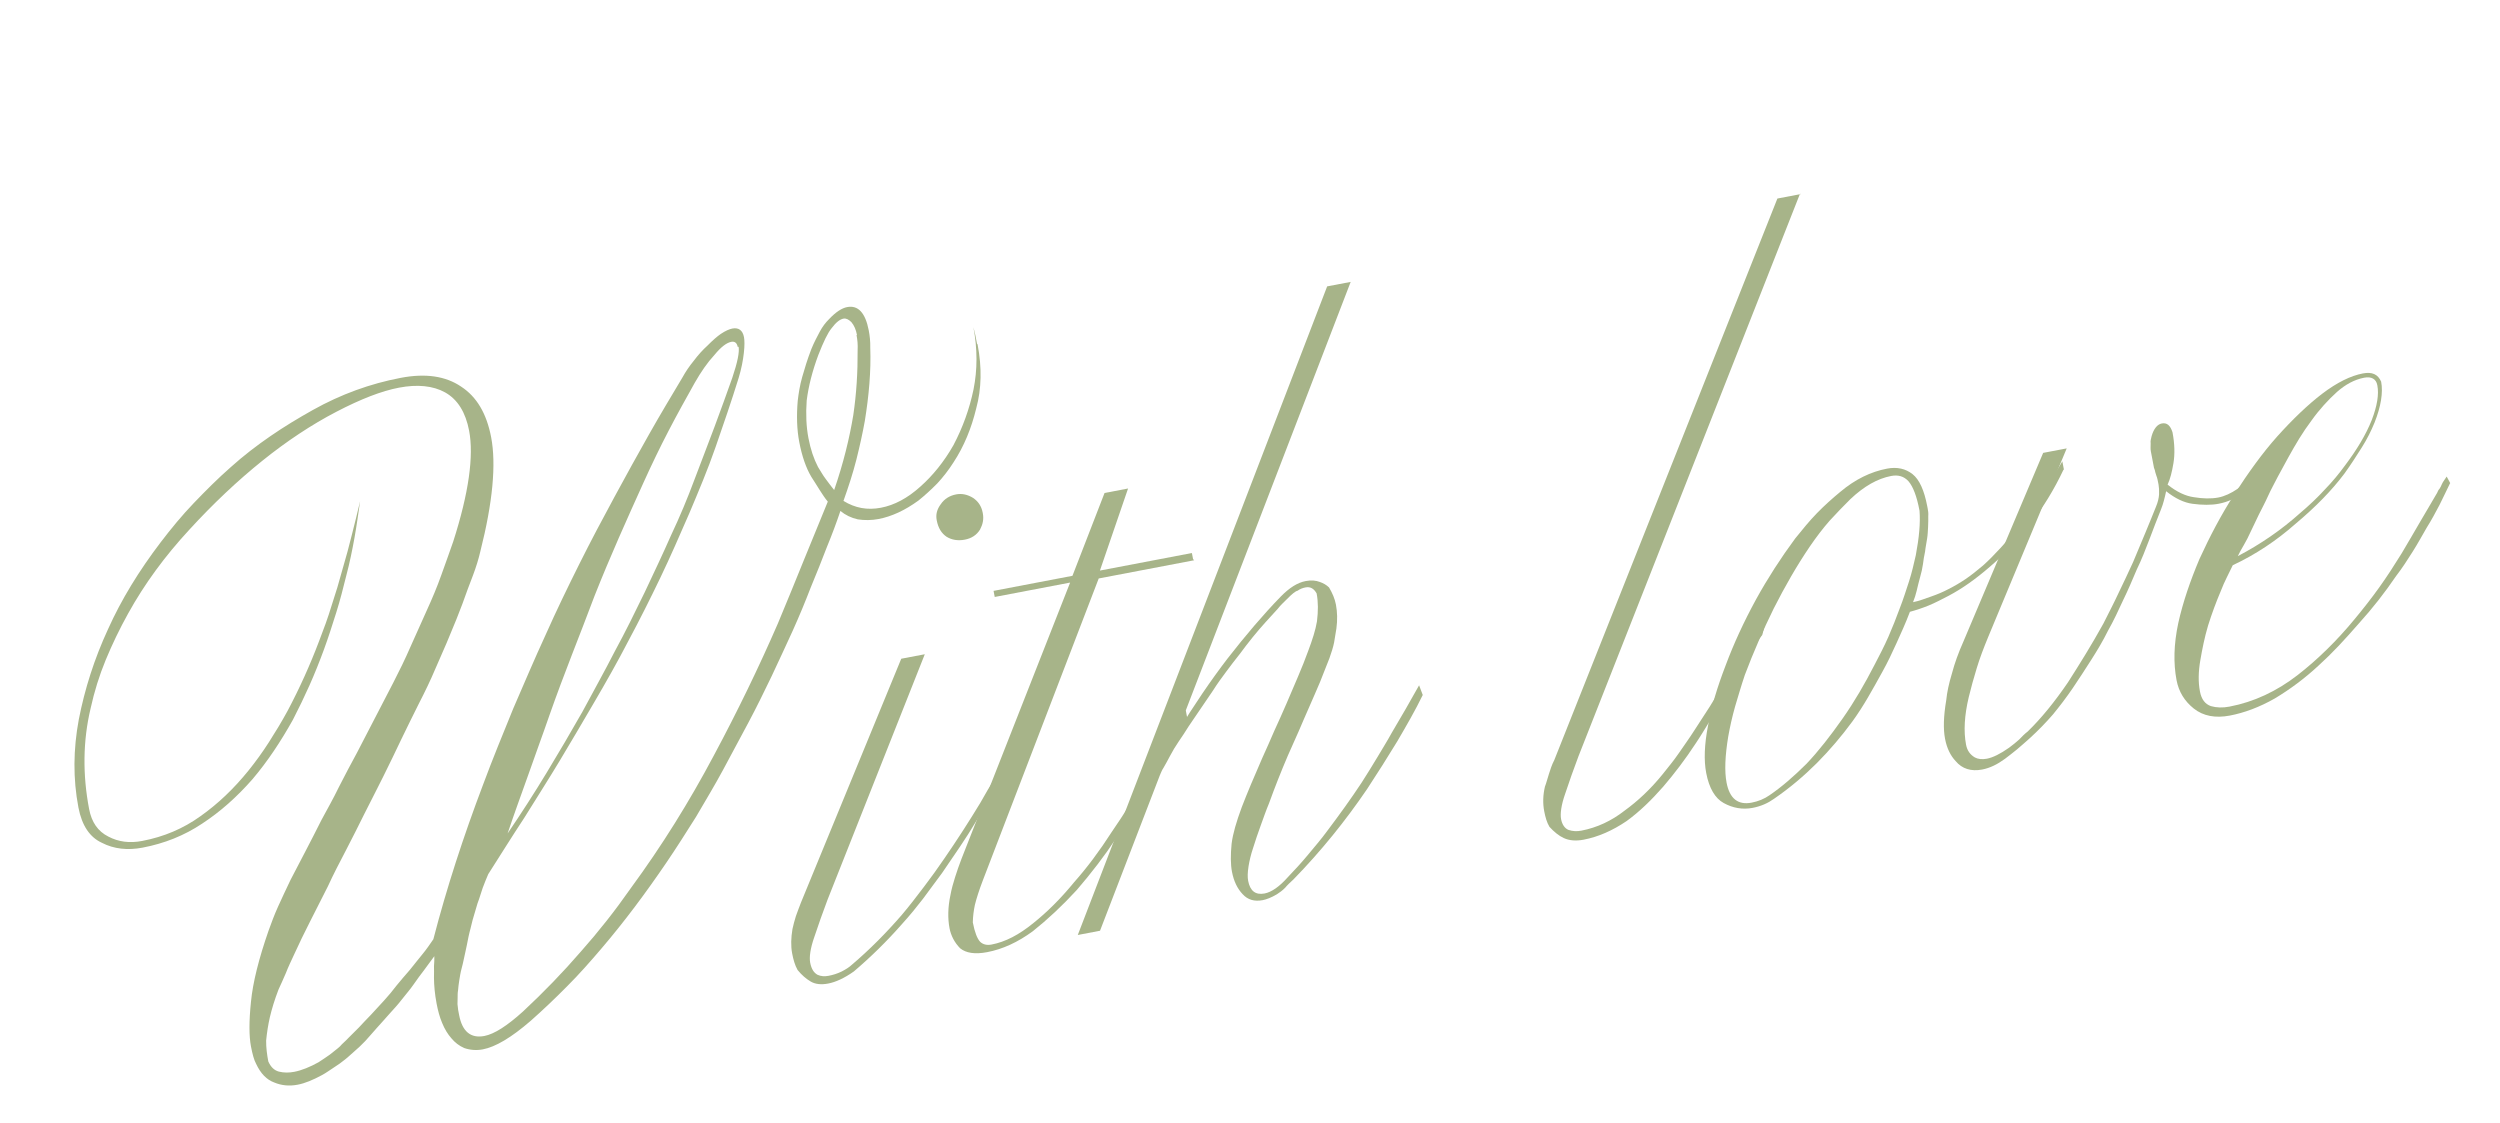 <?xml version="1.0" encoding="UTF-8"?> <svg xmlns="http://www.w3.org/2000/svg" width="158" height="71" viewBox="0 0 158 71" fill="none"><path d="M61.784 21.769C62.062 23.227 62.034 24.573 61.698 25.806C61.395 27.062 60.928 28.206 60.265 29.217C59.958 29.703 59.59 30.172 59.235 30.554C58.852 30.941 58.464 31.3 58.043 31.637C57.19 32.256 56.351 32.644 55.524 32.802C55.084 32.886 54.627 32.888 54.215 32.824C53.798 32.732 53.42 32.548 53.114 32.292C52.877 32.994 52.595 33.76 52.263 34.565C51.959 35.365 51.61 36.23 51.239 37.127C50.895 38.02 50.524 38.918 50.103 39.854C49.682 40.789 49.234 41.73 48.769 42.732C48.298 43.706 47.827 44.68 47.301 45.664C46.775 46.648 46.249 47.633 45.701 48.65C45.153 49.667 44.566 50.634 43.986 51.629C43.372 52.602 42.758 53.575 42.111 54.525C40.796 56.458 39.454 58.254 38.031 59.923C37.308 60.774 36.58 61.597 35.837 62.338C35.071 63.112 34.322 63.825 33.54 64.516C32.315 65.577 31.314 66.167 30.515 66.32C30.102 66.398 29.695 66.362 29.328 66.232C29.016 66.092 28.748 65.887 28.525 65.616C28.307 65.372 28.101 65.041 27.94 64.644C27.784 64.275 27.677 63.867 27.593 63.427C27.478 62.822 27.433 62.288 27.427 61.805C27.429 61.519 27.437 61.261 27.428 61.063C27.441 60.832 27.459 60.629 27.45 60.431C27.244 60.699 27.043 60.994 26.815 61.294C26.587 61.594 26.359 61.895 26.136 62.222C25.913 62.55 25.629 62.861 25.401 63.161C25.173 63.461 24.89 63.772 24.606 64.082C24.323 64.393 24.067 64.699 23.806 64.977C23.55 65.282 23.312 65.527 23.078 65.8C22.84 66.045 22.623 66.257 22.401 66.442C22.18 66.627 22.013 66.802 21.814 66.954C21.592 67.139 21.365 67.296 21.111 67.459C20.856 67.621 20.607 67.811 20.347 67.947C19.778 68.255 19.276 68.465 18.807 68.554C18.284 68.654 17.789 68.606 17.324 68.41C16.863 68.241 16.476 67.859 16.185 67.23C16.055 66.998 15.954 66.618 15.859 66.123C15.739 65.49 15.731 64.55 15.863 63.299C15.978 62.108 16.349 60.611 16.976 58.809C17.145 58.349 17.331 57.829 17.573 57.298C17.814 56.767 18.078 56.203 18.363 55.607C18.654 55.038 18.968 54.437 19.304 53.802C19.639 53.168 19.97 52.506 20.323 51.811C20.681 51.144 21.066 50.472 21.414 49.749C21.789 49.022 22.164 48.295 22.567 47.562C22.942 46.834 23.339 46.074 23.714 45.347C24.089 44.619 24.487 43.859 24.862 43.132C25.237 42.404 25.607 41.649 25.944 40.872C26.286 40.122 26.623 39.345 26.965 38.595C27.307 37.846 27.622 37.101 27.882 36.367C28.141 35.633 28.406 34.927 28.644 34.226C29.628 31.158 29.952 28.814 29.648 27.219C29.427 26.063 28.928 25.246 28.129 24.799C27.363 24.375 26.374 24.279 25.217 24.5C24.115 24.71 22.812 25.215 21.254 26.026C19.696 26.837 18.124 27.878 16.59 29.112C15.005 30.384 13.457 31.849 11.969 33.473C10.43 35.136 9.138 36.894 8.098 38.774C7.567 39.731 7.096 40.705 6.686 41.696C6.276 42.687 5.958 43.717 5.729 44.759C5.237 46.82 5.218 48.963 5.633 51.136C5.79 51.962 6.186 52.542 6.849 52.872C7.484 53.207 8.187 53.301 8.986 53.148C10.363 52.885 11.578 52.368 12.658 51.592C13.765 50.81 14.78 49.846 15.703 48.701C16.165 48.128 16.594 47.533 16.99 46.915C17.386 46.298 17.799 45.62 18.179 44.92C18.935 43.493 19.597 42.026 20.166 40.52C20.453 39.781 20.735 39.014 20.962 38.258C21.216 37.497 21.443 36.741 21.643 35.99C21.869 35.233 22.069 34.483 22.246 33.764C22.423 33.046 22.605 32.355 22.76 31.67C22.648 32.433 22.542 33.223 22.403 33.991C22.264 34.759 22.103 35.56 21.887 36.371C21.693 37.149 21.499 37.928 21.25 38.717C21 39.506 20.751 40.295 20.469 41.061C20.187 41.828 19.878 42.6 19.558 43.317C19.238 44.034 18.89 44.756 18.515 45.483C17.749 46.856 16.907 48.129 15.951 49.252C14.99 50.348 13.942 51.29 12.774 52.054C11.635 52.814 10.387 53.308 9.01 53.571C8.073 53.75 7.199 53.66 6.438 53.264C5.688 52.922 5.178 52.193 4.957 51.037C4.61 49.221 4.627 47.364 4.98 45.472C5.355 43.547 5.961 41.635 6.83 39.758C7.672 37.886 8.783 36.077 10.152 34.276C10.814 33.408 11.509 32.563 12.248 31.794C12.986 31.026 13.752 30.253 14.584 29.524C15.388 28.8 16.235 28.153 17.093 27.562C17.951 26.97 18.847 26.429 19.776 25.909C21.556 24.914 23.399 24.248 25.327 23.88C26.897 23.58 28.161 23.767 29.145 24.435C30.123 25.075 30.752 26.124 31.041 27.637C31.366 29.343 31.141 31.753 30.36 34.839C30.251 35.316 30.092 35.831 29.884 36.384C29.675 36.937 29.444 37.523 29.224 38.164C28.976 38.81 28.728 39.456 28.431 40.141C28.161 40.819 27.835 41.509 27.521 42.253C27.206 42.998 26.858 43.72 26.483 44.447C26.108 45.175 25.744 45.957 25.352 46.745C24.987 47.528 24.595 48.315 24.225 49.07C23.855 49.825 23.436 50.618 23.043 51.406C22.651 52.194 22.259 52.981 21.862 53.742C21.464 54.502 21.067 55.262 20.725 56.012C20.35 56.739 19.98 57.494 19.605 58.222C19.23 58.949 18.904 59.639 18.602 60.295C18.4 60.733 18.215 61.111 18.062 61.51C17.905 61.883 17.743 62.227 17.602 62.539C17.354 63.185 17.179 63.761 17.053 64.298C16.944 64.775 16.868 65.274 16.82 65.768C16.816 66.197 16.872 66.642 16.956 67.082C17.107 67.424 17.32 67.641 17.621 67.725C17.951 67.805 18.264 67.802 18.595 67.739C19.063 67.65 19.593 67.435 20.135 67.132C20.389 66.969 20.616 66.812 20.843 66.654C21.065 66.469 21.292 66.312 21.486 66.132C21.625 65.963 21.824 65.811 22.013 65.604C22.23 65.392 22.446 65.179 22.685 64.934C22.923 64.689 23.157 64.416 23.445 64.133C23.706 63.855 23.99 63.544 24.273 63.234C24.556 62.923 24.812 62.617 25.063 62.284C25.318 61.979 25.596 61.641 25.902 61.297C26.18 60.959 26.431 60.626 26.686 60.321C26.942 60.015 27.165 59.687 27.388 59.36C28.226 56.12 29.289 52.866 30.523 49.608C31.126 47.981 31.79 46.372 32.431 44.795C33.105 43.241 33.774 41.659 34.481 40.126C35.16 38.599 35.877 37.122 36.6 35.673C37.323 34.223 38.078 32.796 38.839 31.396C39.577 30.029 40.321 28.689 41.025 27.442C41.729 26.196 42.444 25.004 43.136 23.846C43.327 23.496 43.572 23.135 43.85 22.797C44.123 22.431 44.406 22.12 44.722 21.832C45.033 21.516 45.327 21.26 45.554 21.103C45.858 20.902 46.096 20.8 46.288 20.763C46.674 20.69 46.937 20.868 47.02 21.308C47.057 21.5 47.065 21.841 47.011 22.308C46.958 22.774 46.859 23.306 46.684 23.881C46.225 25.366 45.728 26.802 45.231 28.237C44.734 29.672 44.144 31.067 43.554 32.463C42.958 33.832 42.363 35.2 41.73 36.519C41.096 37.837 40.435 39.161 39.719 40.495C39.031 41.825 38.304 43.104 37.572 44.356C36.84 45.607 36.109 46.859 35.371 48.084C34.634 49.308 33.865 50.51 33.122 51.706C32.347 52.881 31.605 54.078 30.857 55.247C30.739 55.526 30.621 55.805 30.508 56.112C30.396 56.419 30.316 56.748 30.181 57.087C30.078 57.449 29.971 57.783 29.869 58.145C29.794 58.501 29.686 58.836 29.612 59.192C29.537 59.548 29.484 59.872 29.404 60.201C29.325 60.53 29.272 60.854 29.187 61.155C29.102 61.456 29.066 61.72 29.026 61.956C28.985 62.192 28.967 62.395 28.948 62.598C28.919 62.746 28.923 62.916 28.922 63.059C28.921 63.202 28.92 63.345 28.913 63.46C28.939 63.598 28.933 63.713 28.954 63.823L29.017 64.153C29.216 65.199 29.757 65.637 30.611 65.474C31.244 65.353 32.058 64.827 33.056 63.924C34.365 62.705 35.581 61.446 36.703 60.148C37.831 58.878 38.889 57.535 39.875 56.121C41.846 53.435 43.571 50.653 45.104 47.766C46.62 44.938 47.971 42.143 49.161 39.406C49.729 38.043 50.275 36.713 50.798 35.415C51.327 34.145 51.828 32.88 52.317 31.703C52.132 31.482 51.969 31.228 51.806 30.974C51.644 30.72 51.475 30.438 51.275 30.134C50.939 29.571 50.682 28.822 50.514 27.941C50.361 27.143 50.336 26.264 50.416 25.336C50.47 24.87 50.546 24.37 50.699 23.828C50.853 23.285 51.028 22.71 51.276 22.064C51.451 21.631 51.641 21.282 51.809 20.964C51.977 20.647 52.182 20.38 52.399 20.167C52.826 19.715 53.208 19.471 53.539 19.408C54.227 19.276 54.691 19.758 54.906 20.886C54.969 21.216 55.01 21.579 55.001 21.98C55.053 23.453 54.918 24.99 54.656 26.609C54.517 27.377 54.334 28.21 54.123 29.049C53.911 29.888 53.623 30.77 53.307 31.657C54.051 32.114 54.82 32.252 55.674 32.089C56.528 31.926 57.357 31.483 58.161 30.759C58.942 30.068 59.66 29.19 60.258 28.134C60.846 27.024 61.274 25.83 61.527 24.613C61.775 23.368 61.781 22.055 61.519 20.679C61.545 20.817 61.604 20.977 61.646 21.197L61.746 21.72L61.784 21.769ZM46.624 21.925C46.577 21.678 46.441 21.561 46.22 21.603C45.917 21.661 45.568 21.927 45.151 22.434C44.701 22.92 44.3 23.509 43.914 24.182C43.361 25.172 42.808 26.161 42.265 27.206C41.722 28.25 41.189 29.35 40.667 30.505C40.145 31.66 39.623 32.814 39.107 33.996C38.59 35.179 38.079 36.389 37.578 37.653C37.104 38.913 36.626 40.145 36.147 41.377C35.669 42.609 35.195 43.868 34.732 45.183C34.292 46.465 33.818 47.724 33.395 48.946C32.949 50.2 32.498 51.426 32.08 52.675C32.949 51.397 33.764 50.13 34.545 48.84C35.327 47.55 36.081 46.266 36.807 44.986C37.501 43.685 38.206 42.438 38.849 41.175C39.526 39.933 40.142 38.675 40.737 37.45C41.325 36.197 41.897 35.004 42.414 33.822C42.963 32.662 43.453 31.485 43.887 30.318C44.321 29.152 44.765 28.04 45.16 26.967C45.555 25.893 45.932 24.88 46.282 23.873C46.61 22.898 46.742 22.245 46.679 21.915L46.624 21.925ZM54.161 21.171C54.098 20.841 53.99 20.576 53.805 20.355C53.631 20.189 53.472 20.105 53.307 20.137C53.086 20.179 52.837 20.369 52.564 20.735C52.309 21.04 52.045 21.604 51.718 22.436C51.341 23.449 51.096 24.408 50.983 25.314C50.92 26.181 50.957 26.973 51.093 27.688C51.23 28.403 51.428 28.993 51.698 29.512C51.861 29.766 51.996 30.025 52.187 30.274C52.377 30.523 52.534 30.749 52.719 30.971C53.307 29.262 53.69 27.677 53.928 26.234C54.127 24.885 54.211 23.528 54.202 22.133C54.221 21.787 54.191 21.479 54.133 21.176L54.161 21.171Z" fill="#A7B489"></path><path d="M63.785 47.629L63.615 48.83C63.308 49.317 62.979 49.836 62.672 50.322C62.365 50.808 62.041 51.355 61.69 51.907C61.366 52.453 61.014 53.005 60.658 53.53C60.301 54.054 59.922 54.611 59.543 55.168C59.159 55.698 58.747 56.233 58.34 56.795C57.928 57.33 57.489 57.87 57.017 58.388C56.055 59.484 55.045 60.475 53.965 61.394C53.361 61.823 52.809 62.071 52.341 62.16C51.9 62.245 51.521 62.203 51.231 62.03C50.941 61.857 50.668 61.624 50.407 61.303C50.234 60.994 50.138 60.642 50.064 60.257C49.975 59.789 49.991 59.273 50.084 58.713C50.147 58.444 50.21 58.176 50.3 57.902C50.391 57.628 50.509 57.349 50.621 57.042L56.959 41.632L58.447 41.348L52.3 56.864C51.996 57.664 51.72 58.458 51.465 59.219C51.206 59.953 51.14 60.508 51.203 60.838C51.282 61.251 51.439 61.477 51.664 61.605C51.883 61.706 52.114 61.719 52.362 61.672C52.637 61.619 52.907 61.539 53.194 61.399C53.454 61.264 53.659 61.139 53.853 60.959C54.934 60.04 55.988 58.983 56.994 57.822C57.484 57.244 57.94 56.643 58.397 56.043C58.853 55.443 59.282 54.847 59.683 54.257C60.084 53.668 60.486 53.078 60.859 52.493C61.233 51.908 61.607 51.324 61.953 50.744C62.272 50.17 62.596 49.624 62.925 49.105C63.254 48.586 63.561 48.099 63.818 47.651L63.785 47.629ZM62.113 32.435C62.187 32.82 62.107 33.149 61.939 33.467C61.721 33.822 61.389 34.028 60.976 34.106C60.535 34.191 60.151 34.121 59.828 33.926C59.5 33.704 59.294 33.373 59.2 32.877C59.132 32.52 59.212 32.191 59.462 31.858C59.685 31.53 60.017 31.324 60.43 31.245C60.788 31.177 61.145 31.251 61.501 31.469C61.828 31.691 62.029 31.995 62.108 32.408L62.113 32.435Z" fill="#A7B489"></path><path d="M75.472 35.408L69.439 36.559L62.117 55.637C61.869 56.283 61.71 56.798 61.613 57.187C61.538 57.544 61.491 57.895 61.482 58.296C61.603 58.929 61.764 59.326 61.944 59.52C62.118 59.686 62.36 59.754 62.663 59.696C63.544 59.528 64.401 59.079 65.315 58.334C66.157 57.66 67.023 56.811 67.879 55.763C68.702 54.836 69.498 53.772 70.268 52.57C70.647 52.013 71.026 51.456 71.35 50.909C71.701 50.357 72.03 49.838 72.332 49.324C72.634 48.81 72.908 48.302 73.165 47.853C73.45 47.4 73.679 46.957 73.914 46.541C74.148 46.126 74.344 45.803 74.517 45.514C74.695 45.252 74.824 45.027 74.935 44.864L75.056 45.496C75.056 45.496 74.866 45.846 74.71 46.076C74.559 46.333 74.391 46.65 74.179 47.033C73.726 47.803 73.218 48.727 72.614 49.755C72.307 50.241 71.978 50.761 71.627 51.312C71.303 51.859 70.924 52.416 70.522 53.006C69.814 54.082 68.968 55.185 68.056 56.243C67.135 57.246 66.214 58.106 65.272 58.856C64.32 59.551 63.375 59.988 62.383 60.177C61.612 60.324 61.052 60.232 60.681 59.932C60.326 59.572 60.099 59.13 60.01 58.662C59.895 58.057 59.901 57.343 60.068 56.57C60.137 56.186 60.239 55.824 60.364 55.43C60.488 55.035 60.618 54.668 60.77 54.269L67.632 36.819L62.867 37.728L62.793 37.343L67.779 36.391L69.807 31.157L71.294 30.873L69.515 36.06L75.328 34.951L75.401 35.336L75.472 35.408Z" fill="#A7B489"></path><path d="M85.363 17.816L74.408 46.285C75.475 44.541 76.545 42.968 77.597 41.598C78.721 40.157 79.816 38.865 80.937 37.71C81.487 37.148 81.996 36.823 82.519 36.723C82.877 36.655 83.169 36.685 83.415 36.781C83.629 36.854 83.821 36.96 83.995 37.126C84.206 37.485 84.357 37.827 84.431 38.212C84.52 38.68 84.532 39.191 84.461 39.718C84.403 40.014 84.373 40.305 84.316 40.601C84.258 40.897 84.15 41.231 84.021 41.598C83.829 42.091 83.638 42.584 83.424 43.109C83.205 43.607 82.991 44.133 82.75 44.664C82.509 45.195 82.295 45.72 82.076 46.218C81.857 46.716 81.638 47.214 81.397 47.745C81.178 48.243 80.986 48.736 80.772 49.262C80.581 49.754 80.389 50.247 80.203 50.767C80.007 51.233 79.843 51.72 79.674 52.18C79.504 52.64 79.341 53.128 79.199 53.583C79.052 54.01 78.96 54.427 78.908 54.75C78.844 55.162 78.841 55.447 78.883 55.668C79.004 56.3 79.342 56.578 79.921 56.468C80.362 56.383 80.865 56.031 81.382 55.447C81.81 54.995 82.237 54.543 82.654 54.035C83.071 53.528 83.494 53.048 83.878 52.519C84.63 51.52 85.376 50.493 86.062 49.45C86.391 48.931 86.72 48.411 87.044 47.865C87.368 47.318 87.675 46.832 87.971 46.291C88.273 45.777 88.575 45.263 88.854 44.782C89.133 44.301 89.407 43.792 89.687 43.311L89.918 43.923C89.447 44.897 88.888 45.859 88.307 46.854C87.699 47.854 87.063 48.859 86.399 49.87C85.039 51.869 83.493 53.79 81.749 55.577C81.555 55.756 81.361 55.936 81.222 56.105C81.055 56.279 80.879 56.399 80.701 56.518C80.342 56.729 80.049 56.842 79.802 56.89C79.278 56.989 78.856 56.87 78.529 56.505C78.207 56.167 77.975 55.698 77.86 55.093C77.77 54.625 77.77 54.026 77.837 53.329C77.915 52.687 78.141 51.931 78.48 51.011C78.823 50.118 79.256 49.095 79.773 47.913C80.036 47.349 80.272 46.791 80.531 46.2C80.794 45.636 81.052 45.045 81.311 44.454C81.569 43.863 81.805 43.304 82.041 42.746C82.277 42.188 82.491 41.662 82.677 41.142C82.942 40.435 83.14 39.827 83.233 39.268C83.311 38.626 83.316 38.054 83.211 37.504C83.037 37.195 82.813 37.066 82.51 37.124C82.345 37.156 82.157 37.22 82.008 37.334C81.87 37.361 81.648 37.545 81.338 37.861C81.171 38.036 80.949 38.221 80.743 38.488C80.532 38.728 80.271 39.006 79.988 39.317C79.704 39.627 79.449 39.933 79.171 40.271C78.893 40.609 78.62 40.975 78.347 41.341C78.047 41.712 77.774 42.078 77.501 42.443C77.228 42.809 76.933 43.208 76.671 43.628L75.132 45.89C74.915 46.245 74.692 46.573 74.491 46.867C74.29 47.163 74.095 47.485 73.949 47.769C73.804 48.054 73.653 48.311 73.547 48.502C73.413 48.699 73.362 48.88 73.3 49.005L69.521 58.823L68.116 59.091L83.876 18.1L85.363 17.816Z" fill="#A7B489"></path><path d="M113.759 12.247L99.759 47.798C99.454 48.598 99.178 49.392 98.923 50.154C98.664 50.887 98.598 51.442 98.661 51.772C98.724 52.102 98.887 52.356 99.134 52.452C99.408 52.542 99.666 52.55 99.942 52.497C100.933 52.308 101.85 51.876 102.67 51.235C103.523 50.616 104.322 49.864 105.061 48.953C105.406 48.517 105.779 48.075 106.113 47.584C106.448 47.092 106.787 46.628 107.117 46.109C107.423 45.623 107.758 45.131 108.065 44.645C108.372 44.158 108.651 43.677 108.93 43.196C109.21 42.715 109.462 42.239 109.724 41.819C109.981 41.37 110.216 40.955 110.456 40.567C110.958 39.758 111.382 39.135 111.737 38.754L111.373 40.135C111.045 40.511 110.693 41.063 110.258 41.774C110.045 42.156 109.833 42.539 109.593 42.927C109.353 43.315 109.09 43.736 108.839 44.212C108.587 44.688 108.33 45.136 108.045 45.589C107.761 46.043 107.481 46.524 107.147 47.016C106.506 47.993 105.821 48.894 105.12 49.712C104.37 50.568 103.599 51.314 102.796 51.895C101.911 52.492 101.016 52.891 100.08 53.069C99.611 53.159 99.177 53.128 98.832 52.965C98.52 52.825 98.214 52.57 97.925 52.255C97.757 51.973 97.667 51.648 97.593 51.263C97.499 50.767 97.514 50.251 97.64 49.714C97.736 49.468 97.799 49.199 97.889 48.925C97.98 48.651 98.065 48.35 98.233 48.032L112.331 12.548L113.819 12.264L113.759 12.247Z" fill="#A7B489"></path><path d="M130.412 29.685C129.823 30.938 129.126 32.069 128.302 33.139C127.478 34.209 126.618 35.086 125.759 35.82C124.877 36.587 123.997 37.211 123.141 37.66C122.698 37.887 122.284 38.109 121.886 38.27C121.489 38.431 121.086 38.565 120.706 38.666C120.441 39.373 120.138 40.03 119.857 40.653C119.577 41.277 119.291 41.874 118.972 42.448C118.654 43.022 118.357 43.563 118.055 44.077C117.754 44.591 117.425 45.11 117.063 45.607C116.406 46.502 115.661 47.386 114.822 48.23C114.007 49.042 113.098 49.814 112.113 50.487C111.736 50.758 111.289 50.958 110.765 51.058C110.132 51.179 109.511 51.069 108.937 50.751C108.395 50.455 108.016 49.815 107.832 48.852C107.679 48.054 107.716 47.049 107.947 45.864C108.15 44.684 108.535 43.413 109.07 42.028C109.561 40.708 110.206 39.302 110.989 37.869C111.71 36.562 112.547 35.262 113.455 34.034C113.916 33.461 114.356 32.921 114.833 32.43C115.311 31.94 115.799 31.505 116.292 31.097C117.251 30.286 118.245 29.811 119.264 29.617C119.898 29.496 120.436 29.622 120.873 29.966C121.309 30.31 121.611 30.994 121.8 31.985L121.827 32.122C121.853 32.26 121.884 32.425 121.866 32.628C121.875 32.826 121.862 33.056 121.854 33.314C121.841 33.545 121.833 33.803 121.793 34.039C121.757 34.303 121.694 34.571 121.664 34.862C121.601 35.131 121.566 35.394 121.531 35.657C121.495 35.921 121.432 36.19 121.347 36.491C121.262 36.792 121.199 37.061 121.136 37.33C121.073 37.598 121 37.812 120.904 38.058C121.29 37.985 121.687 37.823 122.062 37.695C122.437 37.566 122.807 37.41 123.144 37.231C123.509 37.048 123.868 36.837 124.223 36.598C124.577 36.359 124.948 36.06 125.341 35.729C126.024 35.114 126.801 34.252 127.685 33.2C128.487 32.163 129.368 30.797 130.34 29.157L130.44 29.68L130.412 29.685ZM121.308 32.249C121.14 31.369 120.909 30.757 120.615 30.414C120.327 30.099 119.965 29.997 119.524 30.081C118.67 30.244 117.819 30.72 116.948 31.542C116.515 31.967 116.087 32.419 115.637 32.904C115.215 33.384 114.781 33.952 114.38 34.541C113.555 35.754 112.806 37.066 112.1 38.456C111.422 39.84 110.805 41.241 110.275 42.654C110.037 43.355 109.85 44.018 109.657 44.654C109.47 45.317 109.332 45.942 109.222 46.562C109.024 47.769 108.982 48.746 109.119 49.461C109.313 50.479 109.848 50.891 110.702 50.727C111.116 50.649 111.513 50.487 111.84 50.254C112.598 49.738 113.357 49.08 114.173 48.269C114.934 47.468 115.691 46.496 116.454 45.409C117.217 44.323 117.86 43.202 118.464 42.031C118.778 41.43 119.091 40.828 119.35 40.237C119.608 39.646 119.839 39.06 120.064 38.447C120.295 37.861 120.471 37.285 120.652 36.738C120.833 36.19 120.953 35.625 121.079 35.088C121.293 33.963 121.373 33.036 121.314 32.277L121.308 32.249Z" fill="#A7B489"></path><path d="M144.289 28.323C144.289 28.323 144.083 28.59 143.838 28.951C143.726 29.115 143.615 29.279 143.448 29.453C143.282 29.627 143.12 29.829 142.964 30.059C142.631 30.407 142.243 30.767 141.744 31.147C141.323 31.484 140.799 31.727 140.22 31.837C139.752 31.927 139.18 31.922 138.565 31.84C138.037 31.769 137.473 31.506 136.9 31.045C136.854 31.253 136.808 31.462 136.757 31.643C136.706 31.824 136.655 32.005 136.576 32.191C136.323 32.809 136.097 33.423 135.85 34.069C135.602 34.715 135.354 35.361 135.046 35.99C134.77 36.642 134.495 37.293 134.187 37.922C133.884 38.579 133.581 39.235 133.218 39.875C132.909 40.504 132.541 41.116 132.167 41.701C131.793 42.286 131.397 42.903 130.996 43.493C130.595 44.083 130.16 44.65 129.743 45.158C129.299 45.67 128.821 46.161 128.311 46.629C128.017 46.885 127.751 47.135 127.479 47.358C127.208 47.581 126.959 47.771 126.709 47.961C126.233 48.309 125.764 48.541 125.268 48.635C124.579 48.767 124.003 48.592 123.595 48.099C123.274 47.761 123.041 47.292 122.926 46.687C122.81 46.082 122.829 45.28 123.003 44.248C123.051 43.755 123.172 43.19 123.365 42.554C123.53 41.924 123.773 41.25 124.093 40.533L129.128 28.622L130.616 28.338L125.663 40.233C125.37 40.945 125.122 41.591 124.93 42.227C124.737 42.862 124.567 43.465 124.424 44.063C124.155 45.198 124.091 46.208 124.254 47.061C124.327 47.446 124.517 47.695 124.807 47.868C124.999 47.974 125.262 48.009 125.566 47.951C125.951 47.878 126.421 47.645 126.974 47.255C127.224 47.065 127.423 46.912 127.617 46.733C127.784 46.558 127.95 46.384 128.15 46.232C128.993 45.415 129.849 44.367 130.697 43.122C131.444 41.953 132.209 40.723 132.93 39.417C133.261 38.755 133.596 38.12 133.899 37.464C134.208 36.834 134.51 36.178 134.813 35.521C135.089 34.87 135.342 34.251 135.578 33.693C135.814 33.135 136.045 32.549 136.259 32.023C136.377 31.744 136.439 31.475 136.453 31.245C136.46 30.986 136.451 30.789 136.42 30.623C136.372 30.376 136.336 30.183 136.287 30.078C136.271 29.996 136.228 29.919 136.212 29.836C136.197 29.754 136.181 29.671 136.132 29.566L135.933 28.521C135.901 28.356 135.925 28.18 135.921 28.01C135.895 27.872 135.951 27.719 135.98 27.571C136.116 27.088 136.35 26.816 136.625 26.763C136.956 26.7 137.163 26.889 137.302 27.318C137.444 28.061 137.454 28.715 137.361 29.275C137.268 29.834 137.154 30.284 136.992 30.628C137.565 31.089 138.129 31.352 138.656 31.423C139.217 31.515 139.733 31.531 140.202 31.442C140.587 31.368 141.007 31.174 141.411 30.897C141.583 30.75 141.755 30.603 141.954 30.451C142.121 30.277 142.293 30.13 142.487 29.95C142.825 29.629 143.109 29.318 143.359 28.985C143.47 28.822 143.56 28.69 143.649 28.559C143.738 28.428 143.832 28.325 143.932 28.249C143.932 28.249 143.977 28.183 144.004 28.178C144.004 28.178 144.049 28.112 144.099 28.074L144.377 28.335L144.289 28.323Z" fill="#A7B489"></path><path d="M154.831 30.565C154.629 31.003 154.399 31.446 154.175 31.916C153.923 32.392 153.672 32.868 153.365 33.354C153.085 33.835 152.811 34.344 152.482 34.863C152.153 35.382 151.824 35.901 151.434 36.403C150.721 37.452 149.964 38.423 149.092 39.388C148.669 39.868 148.247 40.348 147.819 40.8C147.392 41.253 146.959 41.677 146.521 42.075C145.672 42.864 144.747 43.554 143.774 44.139C142.796 44.696 141.835 45.051 140.926 45.224C140.017 45.398 139.248 45.259 138.642 44.776C138.069 44.315 137.7 43.73 137.558 42.987C137.354 41.914 137.381 40.711 137.668 39.373C137.96 38.062 138.418 36.72 139.008 35.325C139.653 33.918 140.364 32.556 141.201 31.256C142.105 29.857 142.985 28.634 143.902 27.604C144.89 26.503 145.856 25.577 146.753 24.892C147.7 24.17 148.562 23.749 149.333 23.601C149.912 23.491 150.284 23.648 150.489 24.122C150.62 24.81 150.475 25.693 150.07 26.712C149.856 27.237 149.587 27.773 149.258 28.292C148.929 28.811 148.577 29.363 148.171 29.926C147.374 30.99 146.347 32.042 145.067 33.113C143.87 34.169 142.553 35.047 141.111 35.722C141.01 35.94 140.887 36.192 140.741 36.477C140.596 36.761 140.478 37.04 140.343 37.38C140.067 38.031 139.802 38.737 139.553 39.526C139.326 40.283 139.182 41.023 139.06 41.731C138.938 42.438 138.921 43.097 139.037 43.703C139.132 44.198 139.36 44.496 139.727 44.626C140.089 44.728 140.463 44.742 140.904 44.658C142.447 44.364 143.888 43.689 145.206 42.668C146.475 41.684 147.701 40.481 148.813 39.128C149.347 38.484 149.876 37.813 150.372 37.119C150.867 36.426 151.33 35.71 151.788 34.967C152.218 34.229 152.609 33.584 152.972 32.944C153.341 32.332 153.682 31.725 154.028 31.146C154.067 31.053 154.107 30.96 154.179 30.889C154.246 30.791 154.285 30.698 154.324 30.605C154.364 30.512 154.408 30.446 154.475 30.348L154.631 30.118L154.853 30.532L154.831 30.565ZM150.245 24.34C150.172 23.955 149.882 23.782 149.413 23.871C148.807 23.987 148.238 24.295 147.7 24.768C147.14 25.275 146.596 25.863 146.078 26.59C145.805 26.955 145.56 27.316 145.32 27.704C145.08 28.092 144.845 28.507 144.632 28.89C144.398 29.305 144.19 29.716 143.956 30.131C143.748 30.542 143.514 30.957 143.334 31.362C143.154 31.767 142.942 32.15 142.757 32.527C142.572 32.905 142.409 33.249 142.247 33.594C142.107 33.906 141.961 34.191 141.81 34.447C141.659 34.704 141.531 34.929 141.43 35.147C142.883 34.385 144.195 33.479 145.365 32.429C145.93 31.95 146.463 31.449 146.935 30.931C147.412 30.441 147.829 29.934 148.214 29.404C148.943 28.438 149.529 27.471 149.895 26.545C150.239 25.653 150.355 24.918 150.25 24.367L150.245 24.34Z" fill="#A7B489"></path></svg> 